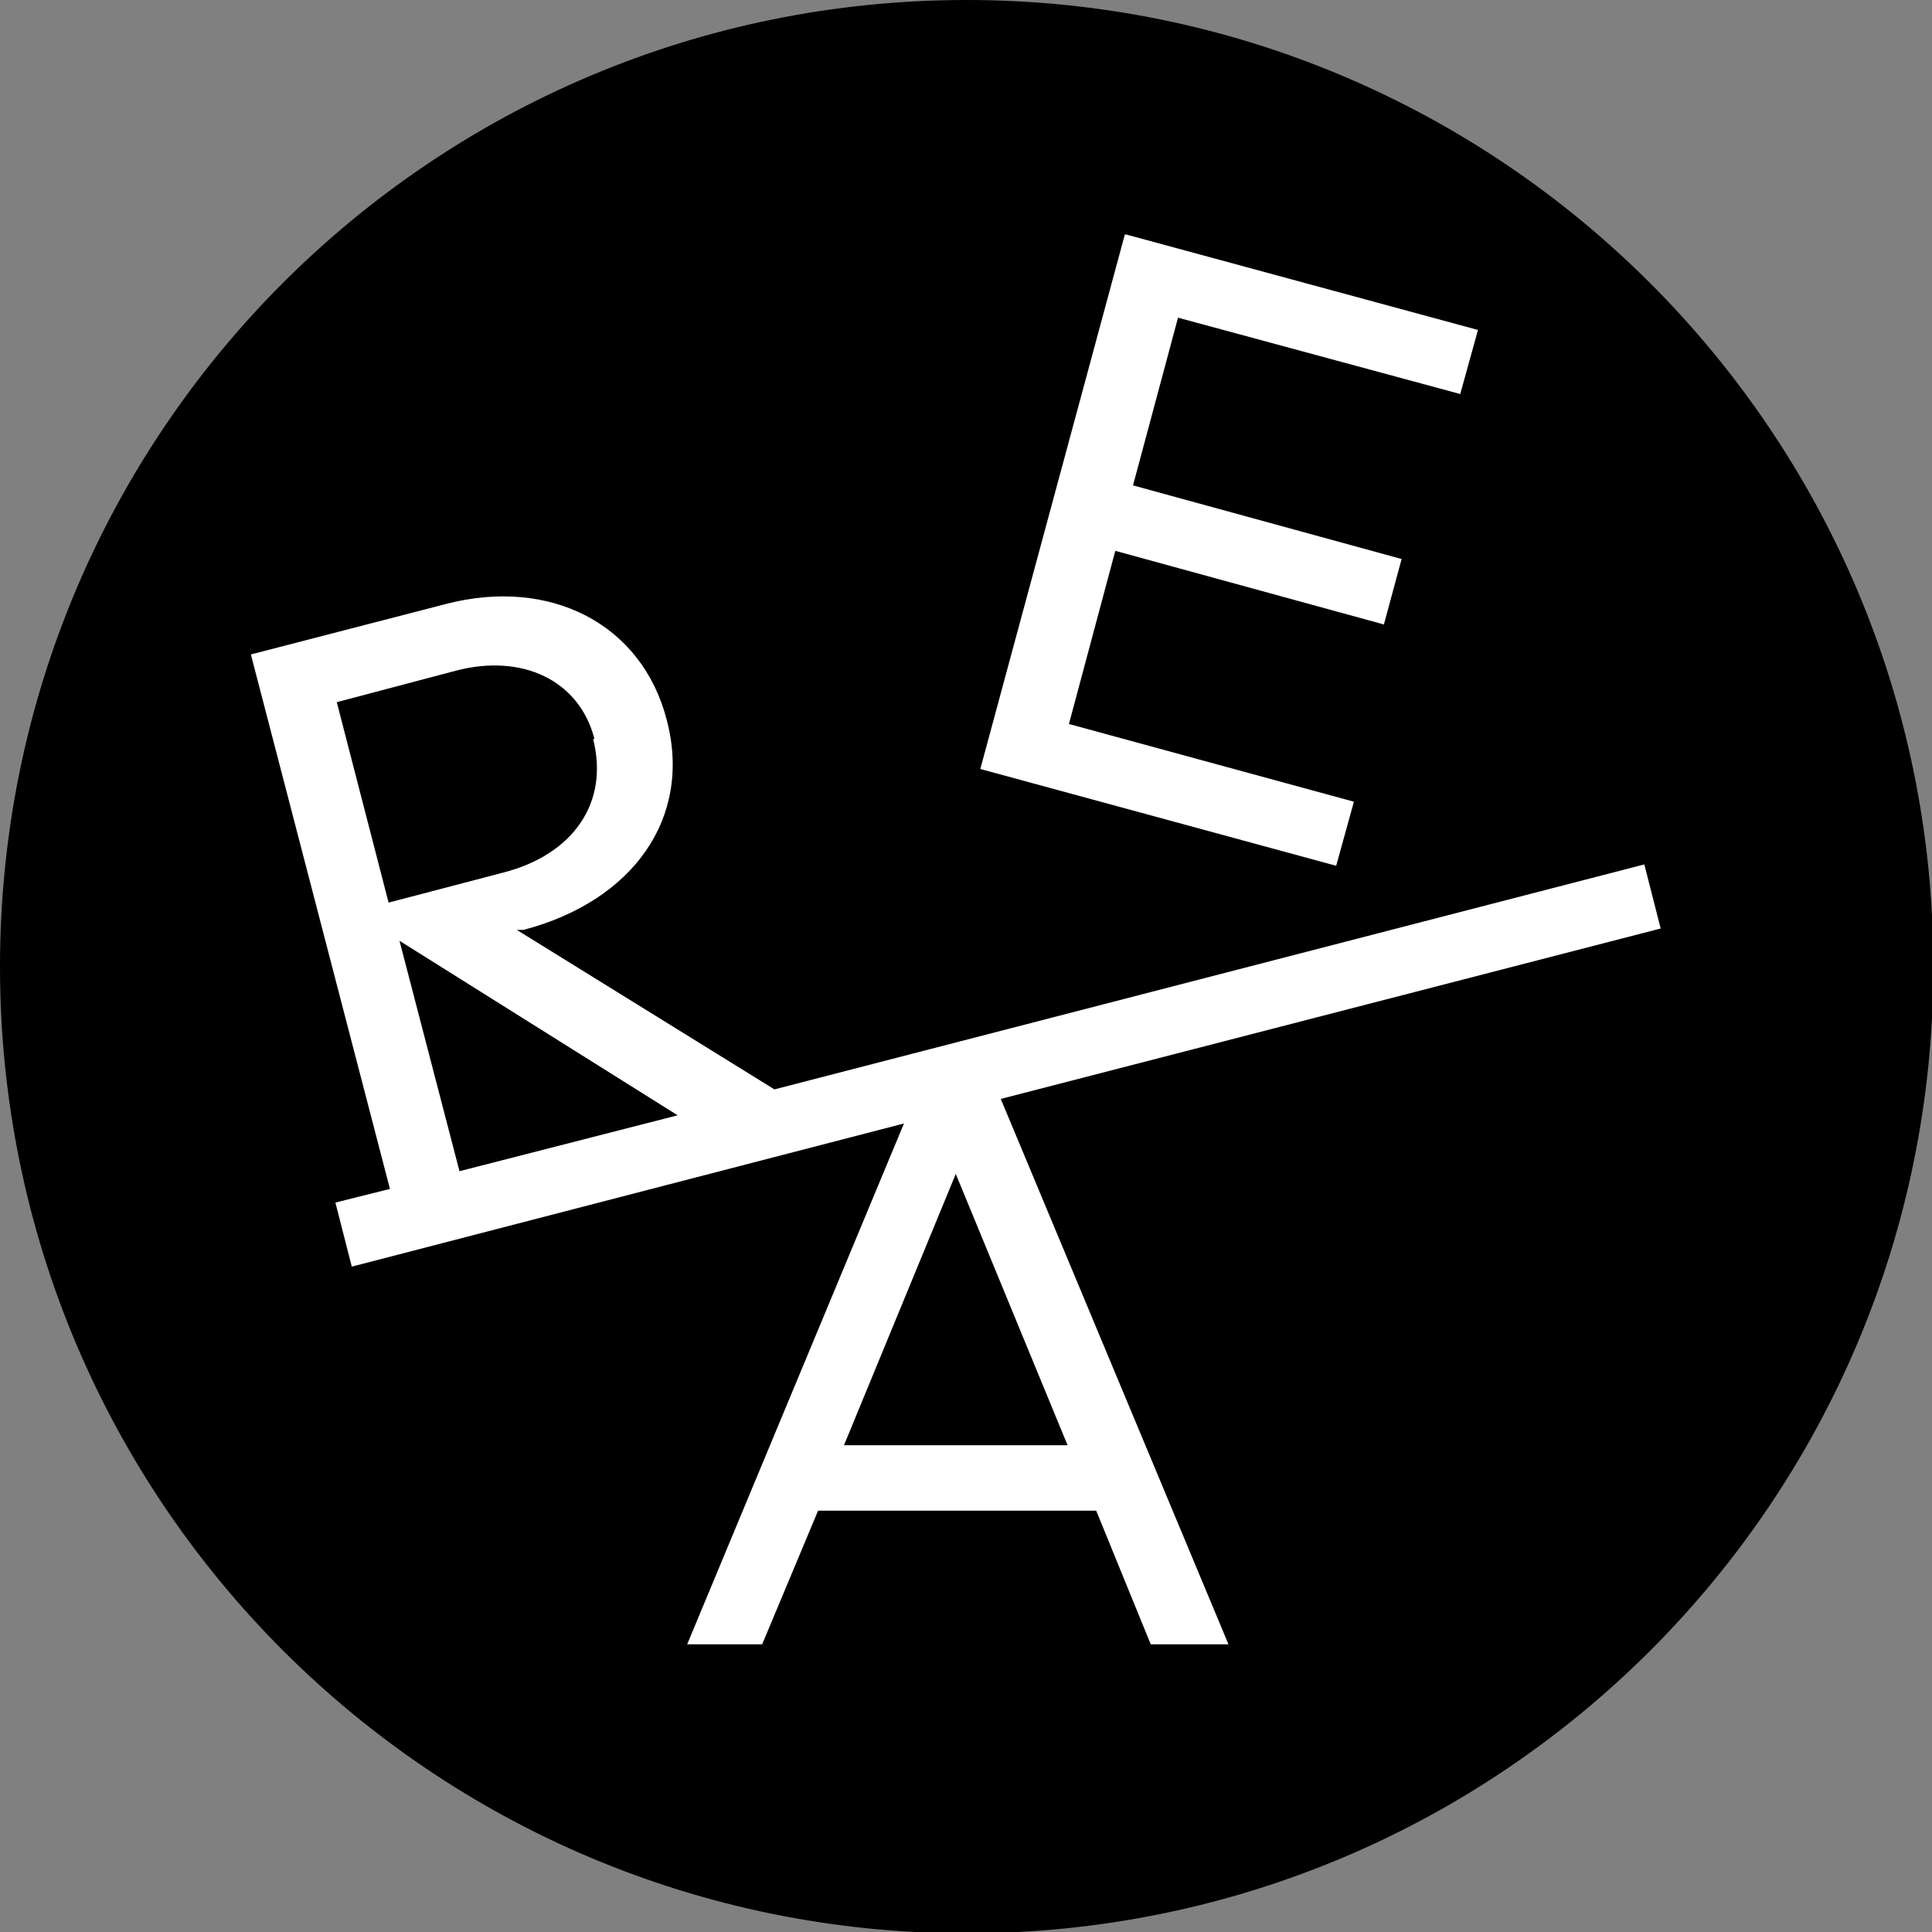 <?xml version="1.0" encoding="UTF-8"?>
<svg xmlns="http://www.w3.org/2000/svg" version="1.1" viewBox="0 0 141.7 141.7">
  <rect x="0" y="0" width="141.7" height="141.7" fill="#808080" stroke="none"/>
  <defs>
    <style>
      .cls-1 {
        fill: #fff;
      }
    </style>
  </defs>
  <!-- Generator: Adobe Illustrator 28.7.10, SVG Export Plug-In . SVG Version: 1.2.0 Build 236)  -->
  <g>
    <g id="Layer_1">
      <circle class="cls-1" cx="70.9" cy="70.9" r="64.8"/>
      <g id="Layer_1-2" data-name="Layer_1">
        <g>
          <polygon points="33.7 85.9 49.7 81.8 29.3 69 33.7 85.9"/>
          <path d="M43.6,54.2c-1.1-4.3-5.3-6.3-10.2-5l-8.7,2.3,3.8,14.7,8.4-2.2c5.1-1.3,7.8-5.1,6.6-9.8h.1Z"/>
          <path d="M70.9,0C31.7,0,0,31.7,0,70.9s31.7,70.9,70.9,70.9,70.9-31.7,70.9-70.9S110,0,70.9,0ZM82.6,17.2l25.8,7-1.3,4.7-20.7-5.6-3.3,12.3,19.7,5.4-1.3,4.8-19.7-5.4-3.4,12.7,20.9,5.7-1.3,4.7-26.1-7.1,10.6-39.2h.1ZM90.2,120.6h-5.8l-4-9.8h-20.4l-4.1,9.8h-5.5l15.9-38.2-40.5,10.5-1.2-4.7,4-1-10.2-39.2,14.3-3.7c7.7-2,14.4,1.5,16.2,8.5,1.9,7.2-2.5,13.3-10.5,15.4h-.5c0,0,18.9,11.7,18.9,11.7l63.8-16.5,1.2,4.7-48.4,12.5,16.7,40h.1Z"/>
          <polygon points="61.9 106 78.3 106 70.1 86.1 61.9 106"/>
        </g>
      </g>
    </g>
  </g>
</svg>